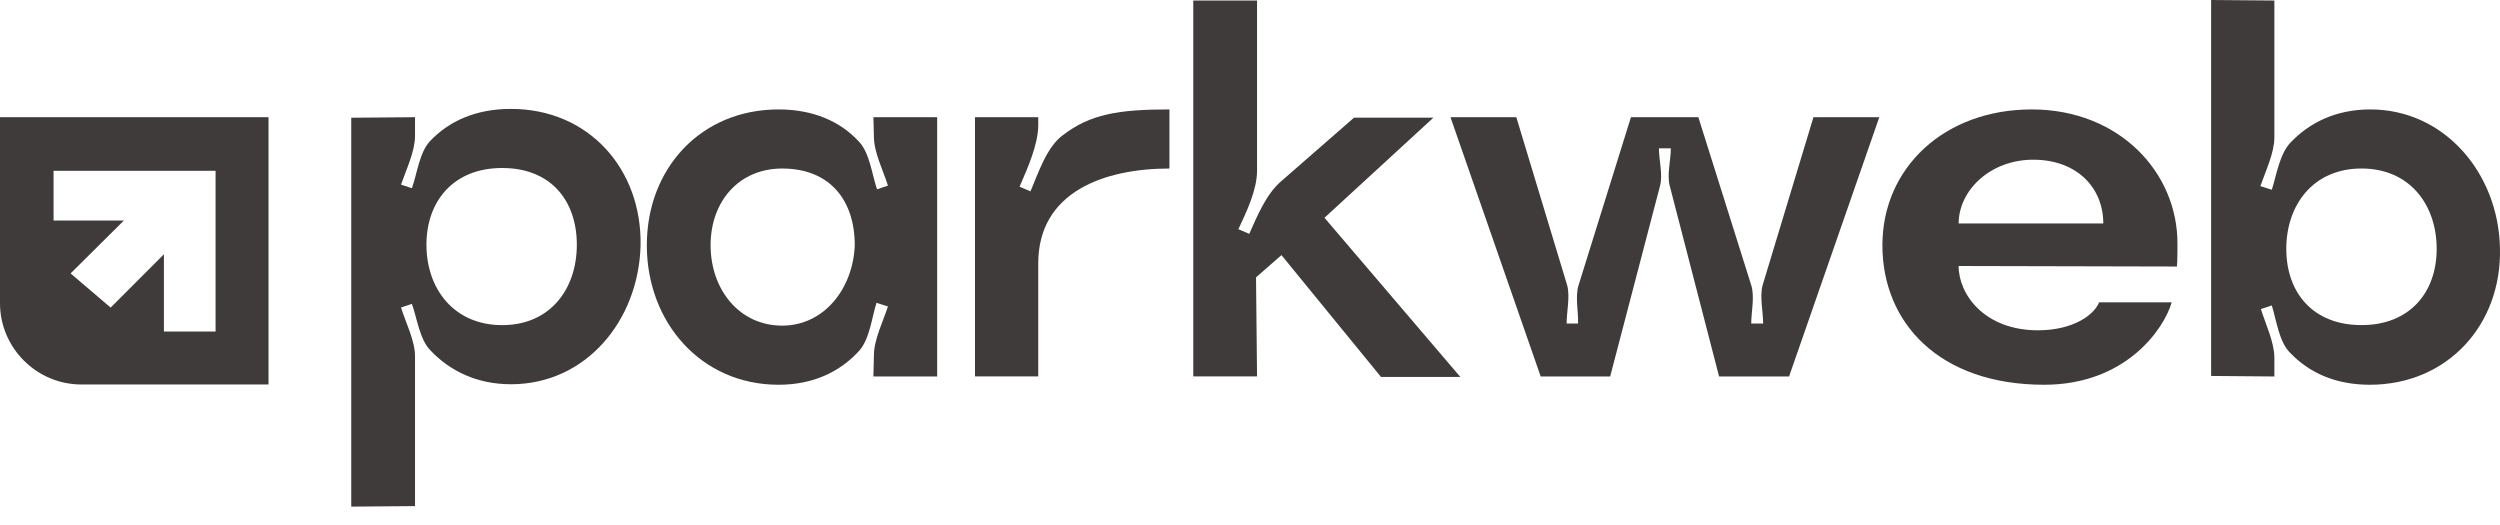 <svg xmlns="http://www.w3.org/2000/svg" width="100" height="21" viewBox="0 0 100 21" fill="none"><path d="M0 4.689V12.127C0 13.915 1.464 15.379 3.252 15.379H10.741V4.689H0ZM8.623 13.261H6.557V10.171L4.426 12.304L2.824 10.937L4.955 8.821H2.143V6.831H8.623V13.261H8.623Z" fill="#3F3B3B"></path><path d="M16.601 20.244L14.05 20.265V4.709L16.601 4.688V5.435C16.601 6.057 16.249 6.783 16.041 7.384L16.477 7.529C16.685 6.928 16.788 6.078 17.203 5.642C17.971 4.833 19.049 4.356 20.438 4.356C23.549 4.356 25.685 6.762 25.623 9.832C25.54 12.819 23.445 15.37 20.438 15.37C19.069 15.37 17.991 14.831 17.223 14.022C16.787 13.586 16.684 12.736 16.476 12.155L16.041 12.3C16.227 12.902 16.601 13.628 16.601 14.25V20.244H16.601ZM17.058 9.79C17.058 11.553 18.157 13.005 20.086 13.005C22.016 13.005 23.073 11.554 23.073 9.79C23.073 8.027 22.036 6.72 20.086 6.72C18.137 6.72 17.058 8.048 17.058 9.79Z" fill="#3F3B3B"></path><path d="M31.141 15.39C28.05 15.39 25.873 12.901 25.873 9.81C25.873 6.72 28.051 4.377 31.141 4.377C32.53 4.377 33.609 4.854 34.356 5.663C34.791 6.119 34.875 6.969 35.081 7.571L35.517 7.425C35.331 6.824 34.957 6.098 34.957 5.476L34.936 4.688H37.487V15.058H34.936L34.957 14.208C34.957 13.586 35.331 12.839 35.517 12.258L35.06 12.113C34.874 12.694 34.791 13.544 34.376 14.021C33.608 14.871 32.53 15.39 31.141 15.39V15.39ZM31.286 13.025C32.987 13.025 34.128 11.512 34.19 9.81C34.19 7.985 33.174 6.741 31.286 6.741C29.565 6.741 28.424 8.048 28.424 9.81C28.424 11.573 29.565 13.025 31.286 13.025Z" fill="#3F3B3B"></path><path d="M46.778 4.377V6.741C44.206 6.741 41.53 7.653 41.53 10.536V15.057H39V4.688H41.53V4.999C41.53 5.787 41.095 6.742 40.783 7.467L41.219 7.654C41.53 6.928 41.862 5.891 42.505 5.414C43.604 4.564 44.745 4.377 46.777 4.377H46.778V4.377Z" fill="#3F3B3B"></path><path d="M54.161 4.708H57.335L52.979 8.711L58.413 15.078H55.24L51.258 10.204L50.241 11.095L50.282 15.056H47.731V0.021H50.282V6.824C50.282 7.591 49.867 8.462 49.535 9.168L49.971 9.354C50.282 8.649 50.655 7.757 51.236 7.259L54.16 4.708H54.161V4.708Z" fill="#3F3B3B"></path><path d="M62.686 11.407C62.81 11.864 62.665 12.465 62.665 12.942H63.122C63.143 12.486 62.997 11.864 63.143 11.407L65.238 4.688H67.934L70.049 11.407C70.195 11.864 70.049 12.486 70.049 12.942H70.526C70.526 12.465 70.38 11.864 70.505 11.407L72.538 4.688H75.172L71.563 15.058H68.763L66.793 7.446C66.668 7.011 66.834 6.388 66.834 5.932H66.357C66.357 6.389 66.523 7.011 66.398 7.446L64.407 15.058H61.627L58.019 4.688H60.653L62.685 11.407H62.686Z" fill="#3F3B3B"></path><path d="M75.296 9.81C75.296 6.72 77.764 4.377 81.27 4.377C84.775 4.377 87.119 6.907 87.098 9.769C87.098 9.977 87.098 10.474 87.077 10.661L78.345 10.64C78.345 11.781 79.382 13.212 81.518 13.212C82.907 13.212 83.758 12.611 83.965 12.092H86.869C86.558 13.17 85.023 15.39 81.767 15.39C77.557 15.39 75.296 12.901 75.296 9.81ZM84.132 8.939C84.132 7.508 83.074 6.388 81.332 6.388C79.59 6.388 78.346 7.633 78.346 8.939H84.132H84.132Z" fill="#3F3B3B"></path><path d="M90.975 5.496C90.975 6.118 90.623 6.844 90.415 7.445L90.872 7.591C91.059 7.01 91.183 6.16 91.619 5.704C92.365 4.916 93.424 4.377 94.813 4.377C97.779 4.377 99.935 6.927 99.998 9.915C100.081 12.984 97.903 15.39 94.792 15.39C93.423 15.39 92.365 14.913 91.598 14.104C91.162 13.669 91.059 12.819 90.872 12.217L90.436 12.363C90.623 12.964 90.975 13.69 90.975 14.312V15.059L88.445 15.038V0L90.975 0.021V5.497V5.496ZM97.467 9.955C97.467 8.192 96.389 6.74 94.46 6.74C92.531 6.74 91.452 8.192 91.452 9.955C91.452 11.719 92.531 13.004 94.46 13.004C96.389 13.004 97.467 11.697 97.467 9.955Z" fill="#3F3B3B"></path></svg>